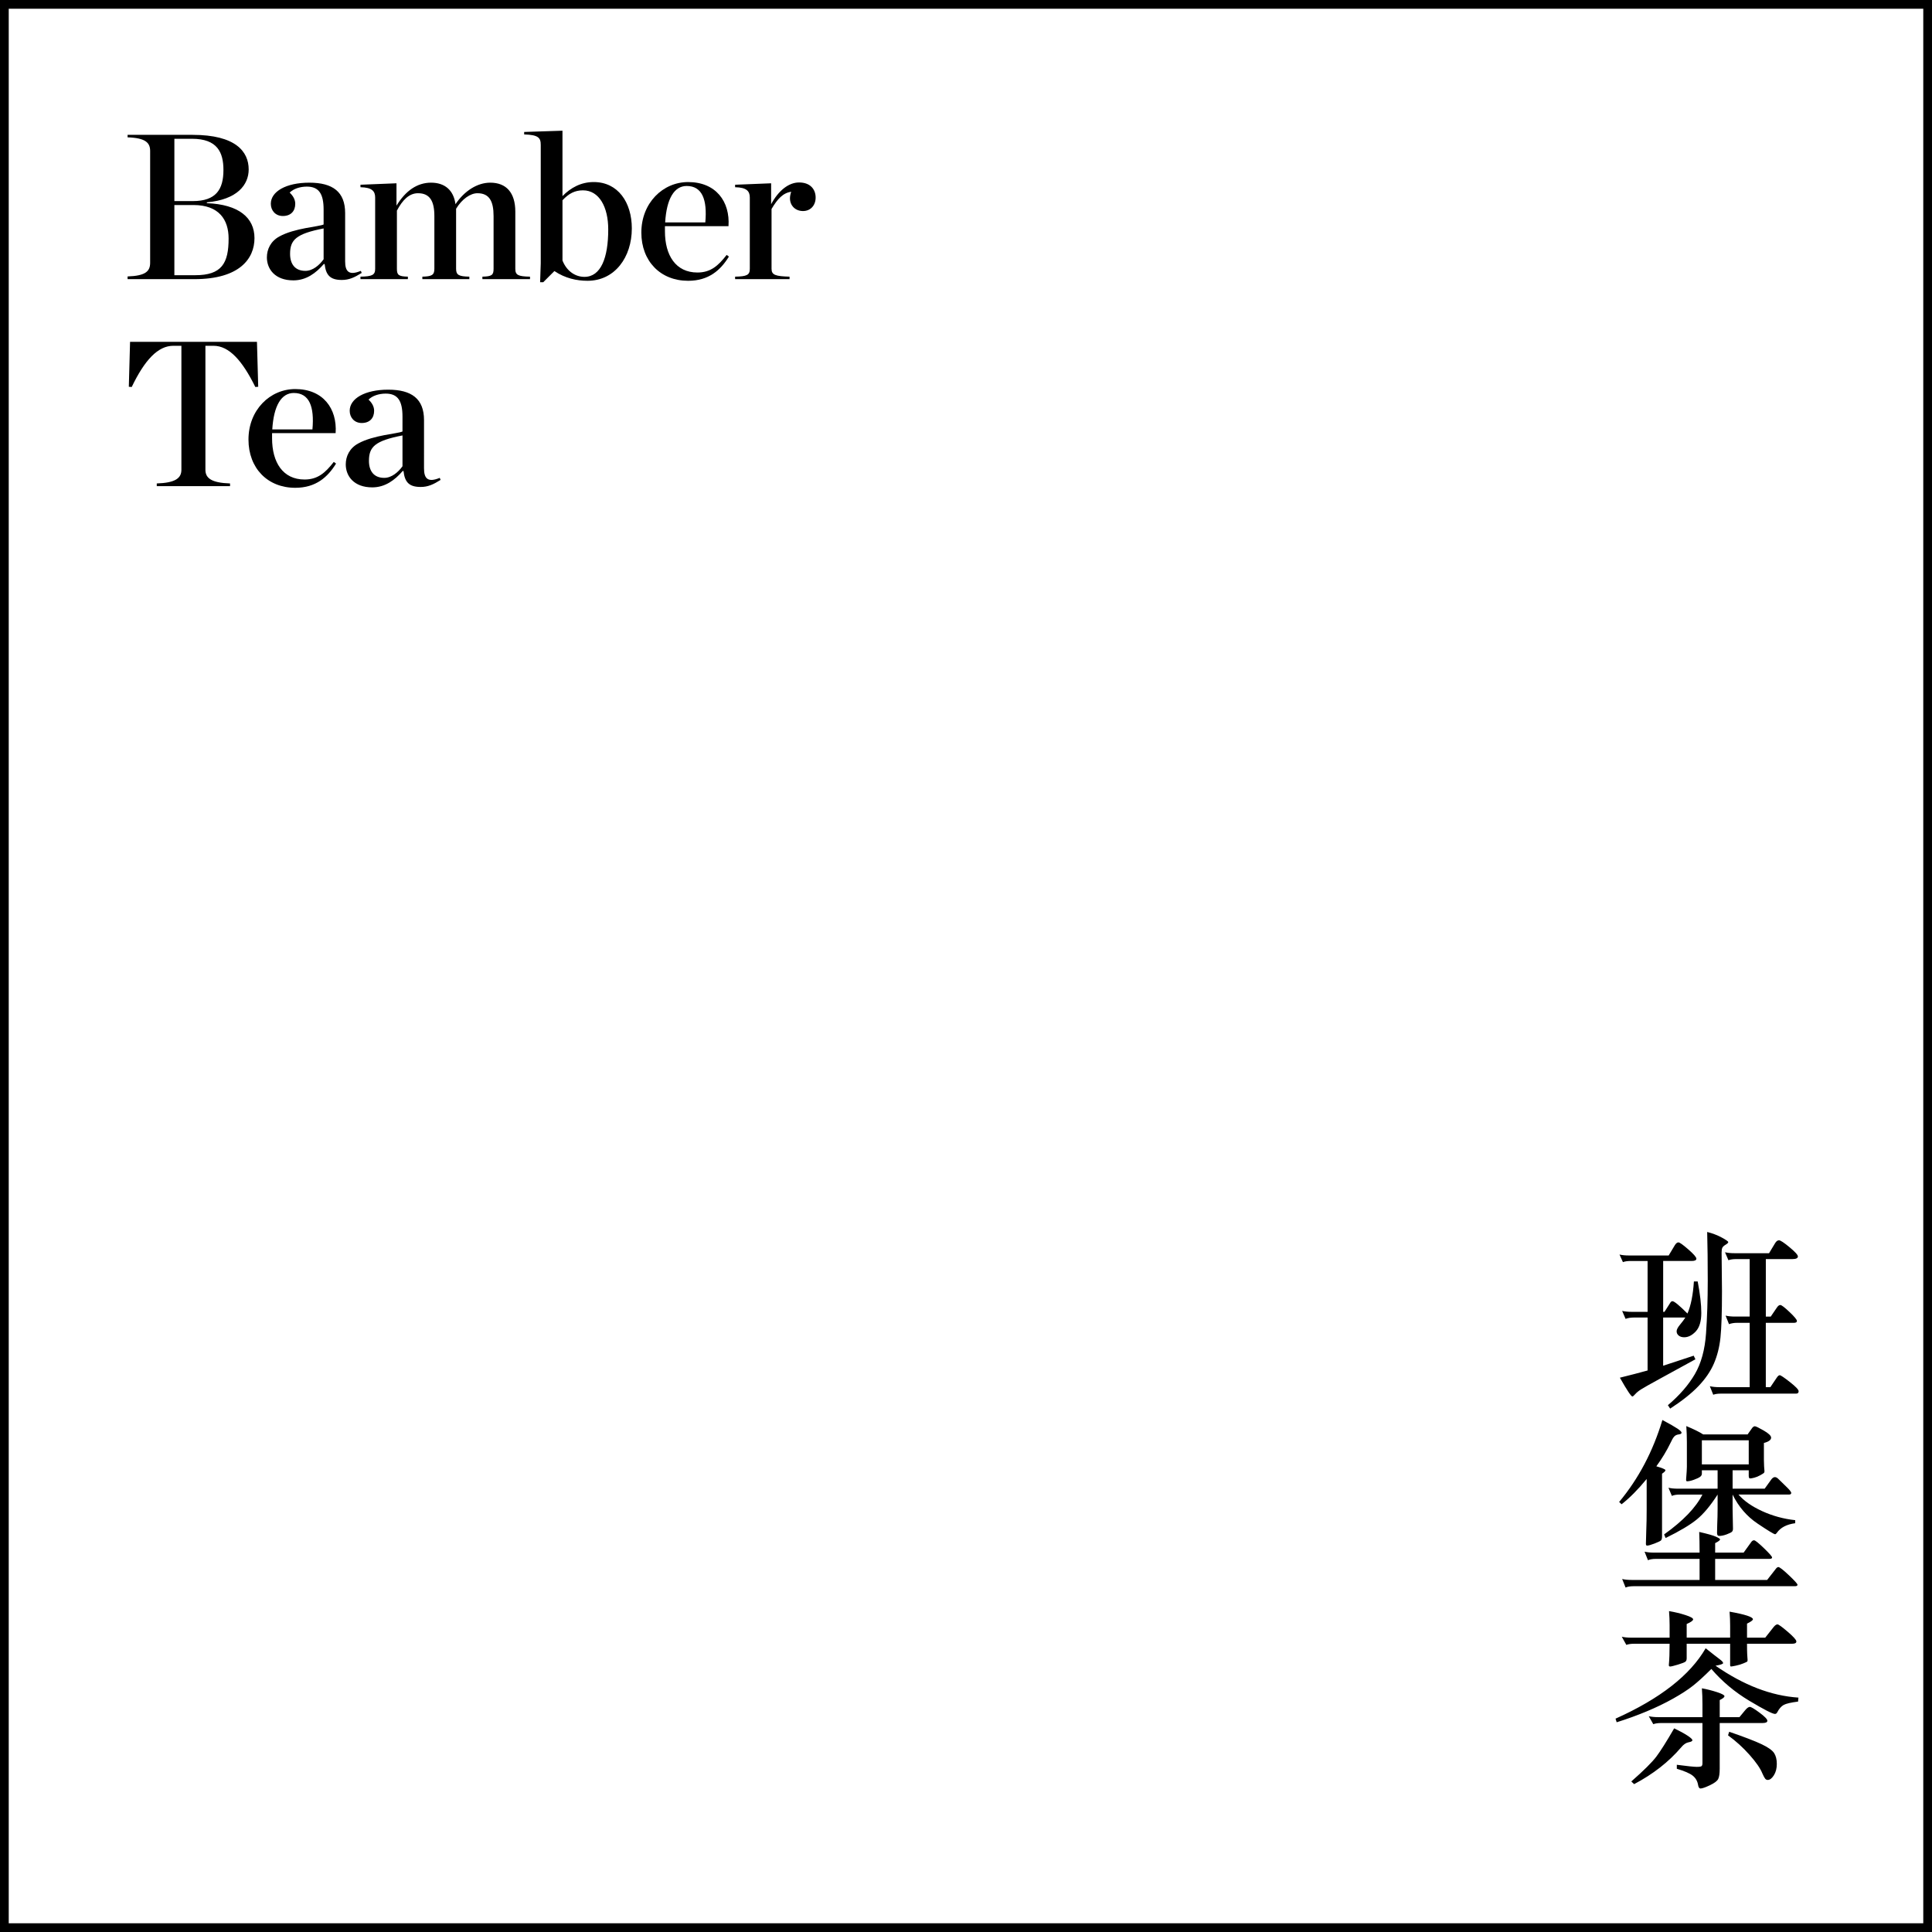 <?xml version="1.0" encoding="utf-8"?>
<!-- Generator: Adobe Illustrator 17.0.0, SVG Export Plug-In . SVG Version: 6.00 Build 0)  -->
<!DOCTYPE svg PUBLIC "-//W3C//DTD SVG 1.1//EN" "http://www.w3.org/Graphics/SVG/1.1/DTD/svg11.dtd">
<svg version="1.1" id="Layer_1" xmlns="http://www.w3.org/2000/svg" xmlns:xlink="http://www.w3.org/1999/xlink" x="0px" y="0px"
	 width="224px" height="224px" viewBox="0 0 224 224" enable-background="new 0 0 224 224" xml:space="preserve">
<g>
	<g>
		<g>
			<g>
				<g>
					<g>
						<path d="M14.792,32.052c2.088-0.071,2.616-0.6,2.616-1.584V17.507c0-0.96-0.528-1.513-2.616-1.584v-0.288h7.537
							c4.992,0,6.504,1.944,6.504,4.008c0,1.776-1.32,3.505-4.849,3.816v0.097c3.697,0.144,5.521,1.68,5.521,4.056
							c0,2.353-1.704,4.753-6.96,4.753h-7.753V32.052z M22.353,23.315c2.688,0,3.553-1.345,3.553-3.601
							c0-2.04-0.696-3.624-3.648-3.624h-2.04v7.225H22.353z M22.641,31.908c3.072,0,3.864-1.393,3.864-4.249
							c0-2.184-1.104-3.888-4.08-3.888h-2.208v8.137H22.641z"/>
						<path d="M30.943,29.844c0-0.936,0.433-1.872,1.44-2.424c1.776-0.984,4.584-1.129,5.137-1.393V24.3
							c0-1.801-0.528-2.665-1.944-2.665c-0.816,0-1.561,0.265-1.992,0.696c0.408,0.384,0.647,0.816,0.647,1.296
							c0,0.841-0.504,1.416-1.439,1.416c-0.841,0-1.393-0.624-1.393-1.416c0-1.416,1.752-2.448,4.465-2.448
							c2.712,0,4.152,1.057,4.152,3.528V30.3c0,1.176,0.432,1.681,1.824,1.104l0.096,0.239c-0.84,0.528-1.464,0.816-2.305,0.816
							c-1.344,0-1.848-0.552-1.992-1.848h-0.096c-0.912,1.056-2.04,1.896-3.528,1.896C31.88,32.508,30.943,31.188,30.943,29.844z
							 M37.521,30.06v-3.576c-3.192,0.624-3.889,1.32-3.889,2.952c0,1.152,0.552,1.969,1.776,1.969
							C36.271,31.404,37.04,30.731,37.521,30.06z"/>
						<path d="M48.969,32.076c1.104-0.024,1.393-0.192,1.393-0.912v-6.121c0-1.728-0.528-2.64-1.896-2.64
							c-1.032,0-1.801,0.792-2.448,2.016v6.745c0,0.72,0.192,0.888,1.272,0.912v0.288h-5.497v-0.288
							c1.368-0.024,1.704-0.192,1.704-0.912v-8.257c0-0.72-0.336-1.176-1.704-1.2v-0.288l4.177-0.168v2.593
							c1.056-1.729,2.4-2.665,4.008-2.665c1.584,0,2.616,0.864,2.832,2.496c1.032-1.536,2.521-2.496,4.033-2.496
							c1.848,0,2.904,1.152,2.904,3.36v6.625c0,0.72,0.312,0.888,1.704,0.912v0.288H55.93v-0.288
							c1.104-0.024,1.296-0.192,1.296-0.912v-6.121c0-1.728-0.504-2.64-1.872-2.64c-0.792,0-1.776,0.647-2.473,1.8v0.145v6.816
							c0,0.72,0.312,0.888,1.536,0.912v0.288h-5.448V32.076z"/>
						<path d="M62.695,30.54V16.811c0-0.816-0.24-1.176-1.921-1.224v-0.288l4.44-0.145v7.585c0.961-0.984,2.16-1.632,3.625-1.632
							c2.808,0,4.416,2.352,4.416,5.376c0,3.336-1.968,6.072-5.137,6.072c-1.248,0-2.592-0.288-3.84-1.128l-1.296,1.296h-0.36
							L62.695,30.54z M70.52,26.604c0-2.616-1.056-4.536-2.928-4.536c-0.937,0-1.633,0.359-2.377,1.151v6.985
							c0.505,1.271,1.513,1.896,2.545,1.896C69.68,32.1,70.52,29.868,70.52,26.604z"/>
						<path d="M74.359,26.964c0-3.433,2.496-5.856,5.424-5.856c3.217,0,4.873,2.256,4.681,5.112h-7.369v0.552v0.048
							c0,2.784,1.248,4.776,3.769,4.776c1.513,0,2.4-0.768,3.385-2.04l0.264,0.192c-0.96,1.56-2.328,2.808-4.729,2.808
							C76.567,32.556,74.359,30.275,74.359,26.964z M77.119,25.787h4.656c0.24-2.64-0.36-4.224-2.16-4.224
							C78.175,21.563,77.287,23.027,77.119,25.787z"/>
						<path d="M85.23,32.076c1.368-0.024,1.704-0.192,1.704-0.912v-8.257c0-0.72-0.336-1.176-1.704-1.2v-0.288l4.177-0.168v2.424
							c0.84-1.56,2.016-2.52,3.24-2.52c1.32,0,1.92,0.815,1.92,1.752c0,0.912-0.6,1.561-1.464,1.561
							c-0.889,0-1.513-0.624-1.513-1.488c0-0.24,0.072-0.553,0.145-0.744c-0.937,0.12-1.584,0.815-2.28,1.992v6.937
							c0,0.72,0.456,0.864,2.088,0.912v0.288H85.23V32.076z"/>
						<path d="M18.177,56.052c2.136-0.071,2.855-0.6,2.855-1.584V40.091h-0.936c-1.776,0-3.312,1.632-4.824,4.776l-0.336-0.024
							l0.144-5.208h14.713l0.145,5.208l-0.336,0.024c-1.488-3.024-3.024-4.776-4.849-4.776h-0.937v14.377
							c0,0.984,0.721,1.513,2.856,1.584v0.312h-8.496V56.052z"/>
						<path d="M28.809,50.964c0-3.433,2.496-5.856,5.424-5.856c3.217,0,4.873,2.256,4.681,5.112h-7.369v0.552v0.048
							c0,2.784,1.248,4.776,3.769,4.776c1.513,0,2.4-0.768,3.385-2.04l0.264,0.192c-0.96,1.56-2.328,2.808-4.729,2.808
							C31.017,56.556,28.809,54.275,28.809,50.964z M31.568,49.787h4.656c0.24-2.64-0.36-4.224-2.16-4.224
							C32.624,45.563,31.736,47.027,31.568,49.787z"/>
						<path d="M40.088,53.844c0-0.936,0.433-1.872,1.44-2.424c1.776-0.984,4.584-1.129,5.137-1.393V48.3
							c0-1.801-0.528-2.665-1.944-2.665c-0.816,0-1.561,0.265-1.992,0.696c0.408,0.384,0.647,0.816,0.647,1.296
							c0,0.841-0.504,1.416-1.439,1.416c-0.841,0-1.393-0.624-1.393-1.416c0-1.416,1.752-2.448,4.465-2.448
							c2.712,0,4.152,1.057,4.152,3.528V54.3c0,1.176,0.432,1.681,1.824,1.104l0.096,0.239c-0.84,0.528-1.464,0.816-2.305,0.816
							c-1.344,0-1.848-0.552-1.992-1.848h-0.096c-0.912,1.056-2.04,1.896-3.528,1.896C41.024,56.508,40.088,55.188,40.088,53.844z
							 M46.665,54.06v-3.576c-3.192,0.624-3.889,1.32-3.889,2.952c0,1.152,0.552,1.969,1.776,1.969
							C45.416,55.404,46.185,54.731,46.665,54.06z"/>
					</g>
				</g>
			</g>
		</g>
	</g>
</g>
<g>
	<g>
		<g>
			<g>
				<g>
					<g>
						<path d="M191.026,146.201h-1.937c-0.396,0-0.704,0.045-0.924,0.133l-0.396-0.881c0.309,0.074,0.675,0.11,1.101,0.11h4.598
							l0.727-1.21c0.132-0.205,0.268-0.309,0.406-0.309c0.14,0,0.521,0.272,1.145,0.814c0.623,0.543,0.935,0.902,0.935,1.078
							s-0.184,0.264-0.55,0.264h-3.3v5.896h0.154l0.659-1.034c0.073-0.132,0.162-0.198,0.265-0.198c0.205,0,0.784,0.477,1.738,1.43
							c0.396-0.908,0.645-2.148,0.747-3.717h0.44c0.278,1.451,0.418,2.665,0.418,3.641s-0.213,1.69-0.638,2.145
							c-0.426,0.455-0.873,0.682-1.342,0.682c-0.265,0-0.478-0.065-0.639-0.197s-0.242-0.297-0.242-0.495s0.133-0.454,0.396-0.771
							c0.264-0.314,0.469-0.59,0.616-0.824h-2.574v5.588l3.542-1.166l0.198,0.418l-4.137,2.266c-1.129,0.616-1.844,1.02-2.145,1.211
							c-0.301,0.189-0.532,0.377-0.693,0.561s-0.271,0.275-0.33,0.275c-0.146,0-0.631-0.727-1.451-2.179
							c1.188-0.293,2.258-0.571,3.212-0.836v-6.138h-1.628c-0.338,0-0.646,0.051-0.925,0.154l-0.396-0.924
							c0.308,0.072,0.674,0.109,1.1,0.109h1.849V146.201z M197.934,142.836c0.631,0.161,1.195,0.377,1.694,0.648
							c0.498,0.271,0.748,0.447,0.748,0.528s-0.099,0.18-0.297,0.297c-0.198,0.118-0.327,0.235-0.385,0.353
							c-0.06,0.117-0.088,0.308-0.088,0.571l0.044,4.466c0,2.494-0.06,4.291-0.177,5.391s-0.37,2.101-0.759,3.003
							c-0.389,0.901-0.986,1.774-1.793,2.618c-0.807,0.843-1.899,1.712-3.278,2.606l-0.264-0.396
							c1.35-1.145,2.391-2.344,3.124-3.598s1.166-2.83,1.298-4.729S198,150.664,198,148.5
							C198,146.338,197.978,144.449,197.934,142.836z M202.862,145.981h-1.54c-0.396,0-0.704,0.044-0.924,0.132l-0.396-0.924
							c0.308,0.074,0.675,0.11,1.1,0.11h4.005l0.703-1.166c0.133-0.22,0.282-0.33,0.451-0.33s0.576,0.268,1.222,0.803
							c0.645,0.536,0.968,0.892,0.968,1.067c0,0.205-0.213,0.308-0.639,0.308h-3.079v6.666h0.571l0.704-1.034
							c0.132-0.205,0.268-0.308,0.407-0.308s0.495,0.271,1.067,0.813c0.571,0.543,0.857,0.889,0.857,1.035s-0.117,0.219-0.352,0.219
							h-3.256v7.459h0.527l0.727-1.078c0.132-0.205,0.253-0.309,0.362-0.309c0.11,0,0.503,0.264,1.178,0.793
							c0.674,0.527,1.012,0.883,1.012,1.066s-0.096,0.275-0.286,0.275h-8.69c-0.396,0-0.703,0.043-0.924,0.131l-0.396-0.989
							c0.308,0.073,0.674,0.11,1.1,0.11h3.521v-7.459h-1.475c-0.337,0-0.646,0.053-0.924,0.154l-0.396-0.99
							c0.308,0.074,0.674,0.11,1.1,0.11h1.694V145.981z"/>
						<path d="M190.916,171.48c-0.998,1.217-1.966,2.192-2.904,2.926l-0.286-0.264c2.244-2.685,3.916-5.853,5.017-9.504
							c0.851,0.454,1.434,0.788,1.749,1c0.315,0.213,0.473,0.371,0.473,0.474s-0.113,0.169-0.341,0.198s-0.403,0.117-0.528,0.264
							c-0.124,0.146-0.261,0.381-0.406,0.704c-0.455,0.938-1.005,1.848-1.65,2.728c0.704,0.205,1.056,0.355,1.056,0.451
							s-0.132,0.23-0.396,0.407v7.282c0,0.22-0.041,0.37-0.121,0.451c-0.081,0.08-0.33,0.201-0.748,0.362s-0.708,0.242-0.869,0.242
							c-0.088,0-0.132-0.073-0.132-0.22l0.044-1.584c0.029-0.66,0.044-1.452,0.044-2.377V171.48z M198.858,180.742v2.441h6.027
							l0.946-1.209c0.132-0.191,0.249-0.287,0.352-0.287c0.146,0,0.554,0.316,1.222,0.947c0.667,0.63,1.001,1,1.001,1.11
							s-0.104,0.165-0.309,0.165h-18.699c-0.396,0-0.704,0.051-0.925,0.154l-0.396-0.99c0.308,0.073,0.674,0.109,1.1,0.109h7.876
							v-2.441h-5.06c-0.396,0-0.704,0.051-0.924,0.154l-0.396-0.99c0.309,0.073,0.675,0.109,1.101,0.109h5.279
							c0-0.953-0.015-1.752-0.044-2.397c0.968,0.22,1.613,0.403,1.937,0.55c0.322,0.146,0.483,0.25,0.483,0.309
							c0,0.103-0.19,0.249-0.571,0.439v1.1h3.3l0.857-1.188c0.103-0.161,0.221-0.242,0.353-0.242s0.513,0.305,1.144,0.913
							s0.946,0.968,0.946,1.078s-0.103,0.165-0.308,0.165H198.858z M197.472,166.311h5.148l0.528-0.748
							c0.102-0.133,0.209-0.198,0.318-0.198c0.11,0,0.451,0.165,1.023,0.495c0.571,0.33,0.857,0.604,0.857,0.824
							c0,0.265-0.278,0.471-0.836,0.617v1.957c0,0.279,0.008,0.528,0.022,0.748l0.044,0.572c0,0.088-0.022,0.154-0.066,0.197
							c-0.044,0.045-0.184,0.133-0.418,0.265s-0.466,0.228-0.692,0.286c-0.228,0.059-0.393,0.088-0.495,0.088
							c-0.104,0-0.154-0.103-0.154-0.309v-0.637h-1.87v2.133h3.718l0.792-1.1c0.133-0.161,0.265-0.242,0.396-0.242
							s0.271,0.077,0.418,0.231c0.146,0.153,0.429,0.429,0.847,0.825c0.418,0.396,0.627,0.656,0.627,0.781
							c0,0.124-0.088,0.187-0.264,0.187h-5.852c0.63,0.733,1.547,1.375,2.75,1.925c1.202,0.551,2.478,0.898,3.827,1.045v0.352
							c-0.997,0.133-1.708,0.507-2.134,1.123c-0.073,0.103-0.14,0.154-0.198,0.154c-0.132,0-0.813-0.415-2.046-1.244
							c-1.231-0.828-2.192-1.947-2.882-3.354v1.649l0.044,2.311c0,0.146-0.036,0.261-0.109,0.341
							c-0.074,0.081-0.275,0.184-0.605,0.308c-0.33,0.125-0.627,0.188-0.891,0.188c-0.162,0-0.242-0.117-0.242-0.352l0.021-0.969
							c0.029-0.645,0.044-1.254,0.044-1.826v-1.649c-0.821,1.276-1.62,2.233-2.397,2.871s-1.987,1.36-3.63,2.167l-0.176-0.418
							c2.199-1.569,3.681-3.109,4.443-4.62h-2.618c-0.396,0-0.704,0.052-0.924,0.153l-0.396-0.945
							c0.308,0.073,0.674,0.109,1.1,0.109h4.598v-2.133h-1.825v0.396c0,0.146-0.074,0.271-0.221,0.374s-0.381,0.213-0.704,0.33
							c-0.322,0.117-0.586,0.176-0.792,0.176c-0.088,0-0.124-0.08-0.109-0.242c0.059-0.732,0.088-1.21,0.088-1.43v-2.86
							c0-0.616-0.022-1.239-0.066-1.87C196.394,165.709,197.047,166.031,197.472,166.311z M202.752,169.786v-2.794h-5.434v2.794
							H202.752z"/>
						<path d="M198.418,193.502c-0.836,0.836-1.548,1.484-2.134,1.947c-0.587,0.461-1.35,0.957-2.288,1.484
							s-1.962,1.023-3.069,1.484c-1.107,0.463-2.27,0.885-3.486,1.266l-0.133-0.418c5.163-2.317,8.646-5.038,10.45-8.162
							c0.792,0.631,1.327,1.049,1.606,1.254c0.278,0.205,0.418,0.359,0.418,0.463c0,0.102-0.294,0.205-0.88,0.307
							c3.256,2.26,6.46,3.491,9.613,3.697l-0.044,0.461c-0.821,0.104-1.375,0.231-1.661,0.385c-0.285,0.154-0.538,0.444-0.759,0.869
							c-0.059,0.118-0.146,0.177-0.264,0.177c-0.279,0-1.265-0.507-2.959-1.519S199.664,194.953,198.418,193.502z M195.558,189.871
							h5.038v-1.408c0-0.483-0.021-1.019-0.065-1.605c1.804,0.322,2.706,0.616,2.706,0.881c0,0.117-0.228,0.285-0.683,0.506v1.627
							h2.112l0.99-1.254c0.161-0.189,0.304-0.285,0.429-0.285c0.124,0,0.521,0.285,1.188,0.857c0.667,0.572,1.001,0.946,1.001,1.122
							c0,0.177-0.154,0.265-0.463,0.265h-5.258c0,0.586,0.008,0.997,0.022,1.231l0.044,0.66c0,0.088-0.015,0.146-0.044,0.176
							c-0.029,0.03-0.176,0.099-0.44,0.209c-0.264,0.11-0.554,0.198-0.869,0.265c-0.315,0.065-0.506,0.099-0.571,0.099
							c-0.066,0-0.1-0.066-0.1-0.198v-2.441h-5.038v1.693c0,0.176-0.048,0.305-0.143,0.385c-0.096,0.081-0.385,0.195-0.869,0.342
							s-0.785,0.22-0.902,0.22s-0.168-0.066-0.153-0.198c0.059-0.602,0.088-1.415,0.088-2.441h-4.092
							c-0.382,0-0.689,0.043-0.925,0.131l-0.527-0.945c0.308,0.073,0.674,0.109,1.1,0.109h4.444v-1.474
							c0-0.483-0.022-1.019-0.066-1.606c0.689,0.118,1.327,0.271,1.914,0.463c0.587,0.19,0.88,0.355,0.88,0.494
							c0,0.141-0.249,0.319-0.748,0.539V189.871z M194.106,200.388c0.615,0.294,1.121,0.568,1.518,0.825
							c0.396,0.256,0.594,0.439,0.594,0.55s-0.146,0.19-0.439,0.241c-0.294,0.053-0.58,0.246-0.858,0.584
							c-1.438,1.686-3.256,3.109-5.456,4.268l-0.33-0.308c1.438-1.262,2.405-2.222,2.904-2.882
							C192.536,203.006,193.226,201.913,194.106,200.388z M199.386,199.771v5.303c0,0.557-0.059,0.953-0.176,1.188
							s-0.44,0.477-0.968,0.727c-0.528,0.248-0.888,0.373-1.078,0.373c-0.146,0-0.242-0.139-0.286-0.418
							c-0.073-0.439-0.278-0.795-0.616-1.066c-0.337-0.271-0.953-0.539-1.848-0.803v-0.463c1.232,0.162,2.002,0.242,2.31,0.242
							c0.309,0,0.495-0.029,0.562-0.088c0.065-0.059,0.099-0.169,0.099-0.33v-4.664h-4.773c-0.382,0-0.689,0.044-0.925,0.133
							l-0.527-0.925c0.308,0.073,0.674,0.11,1.1,0.11h5.126v-1.475c0-0.674-0.021-1.298-0.065-1.869
							c0.571,0.103,1.15,0.249,1.737,0.439c0.587,0.191,0.88,0.349,0.88,0.473c0,0.125-0.184,0.275-0.55,0.451v1.98h2.288
							l0.616-0.748c0.234-0.293,0.429-0.44,0.583-0.44s0.531,0.224,1.133,0.671s0.902,0.76,0.902,0.936s-0.184,0.264-0.55,0.264
							H199.386z M200.486,200.783c1.745,0.602,2.995,1.082,3.751,1.441c0.755,0.359,1.239,0.701,1.452,1.023
							c0.212,0.322,0.318,0.744,0.318,1.265s-0.113,0.96-0.341,1.319s-0.466,0.539-0.715,0.539c-0.118,0-0.217-0.051-0.297-0.153
							c-0.081-0.103-0.188-0.301-0.319-0.595c-0.234-0.586-0.729-1.305-1.485-2.155c-0.755-0.851-1.587-1.606-2.497-2.267
							L200.486,200.783z"/>
					</g>
				</g>
			</g>
		</g>
	</g>
</g>
<rect x="0.5" y="0.5" fill="none" stroke="#000000" stroke-miterlimit="10" width="223" height="223"/>
<rect x="0.5" y="0.5" fill="none" stroke="#000000" stroke-miterlimit="10" width="223" height="223"/>
</svg>
